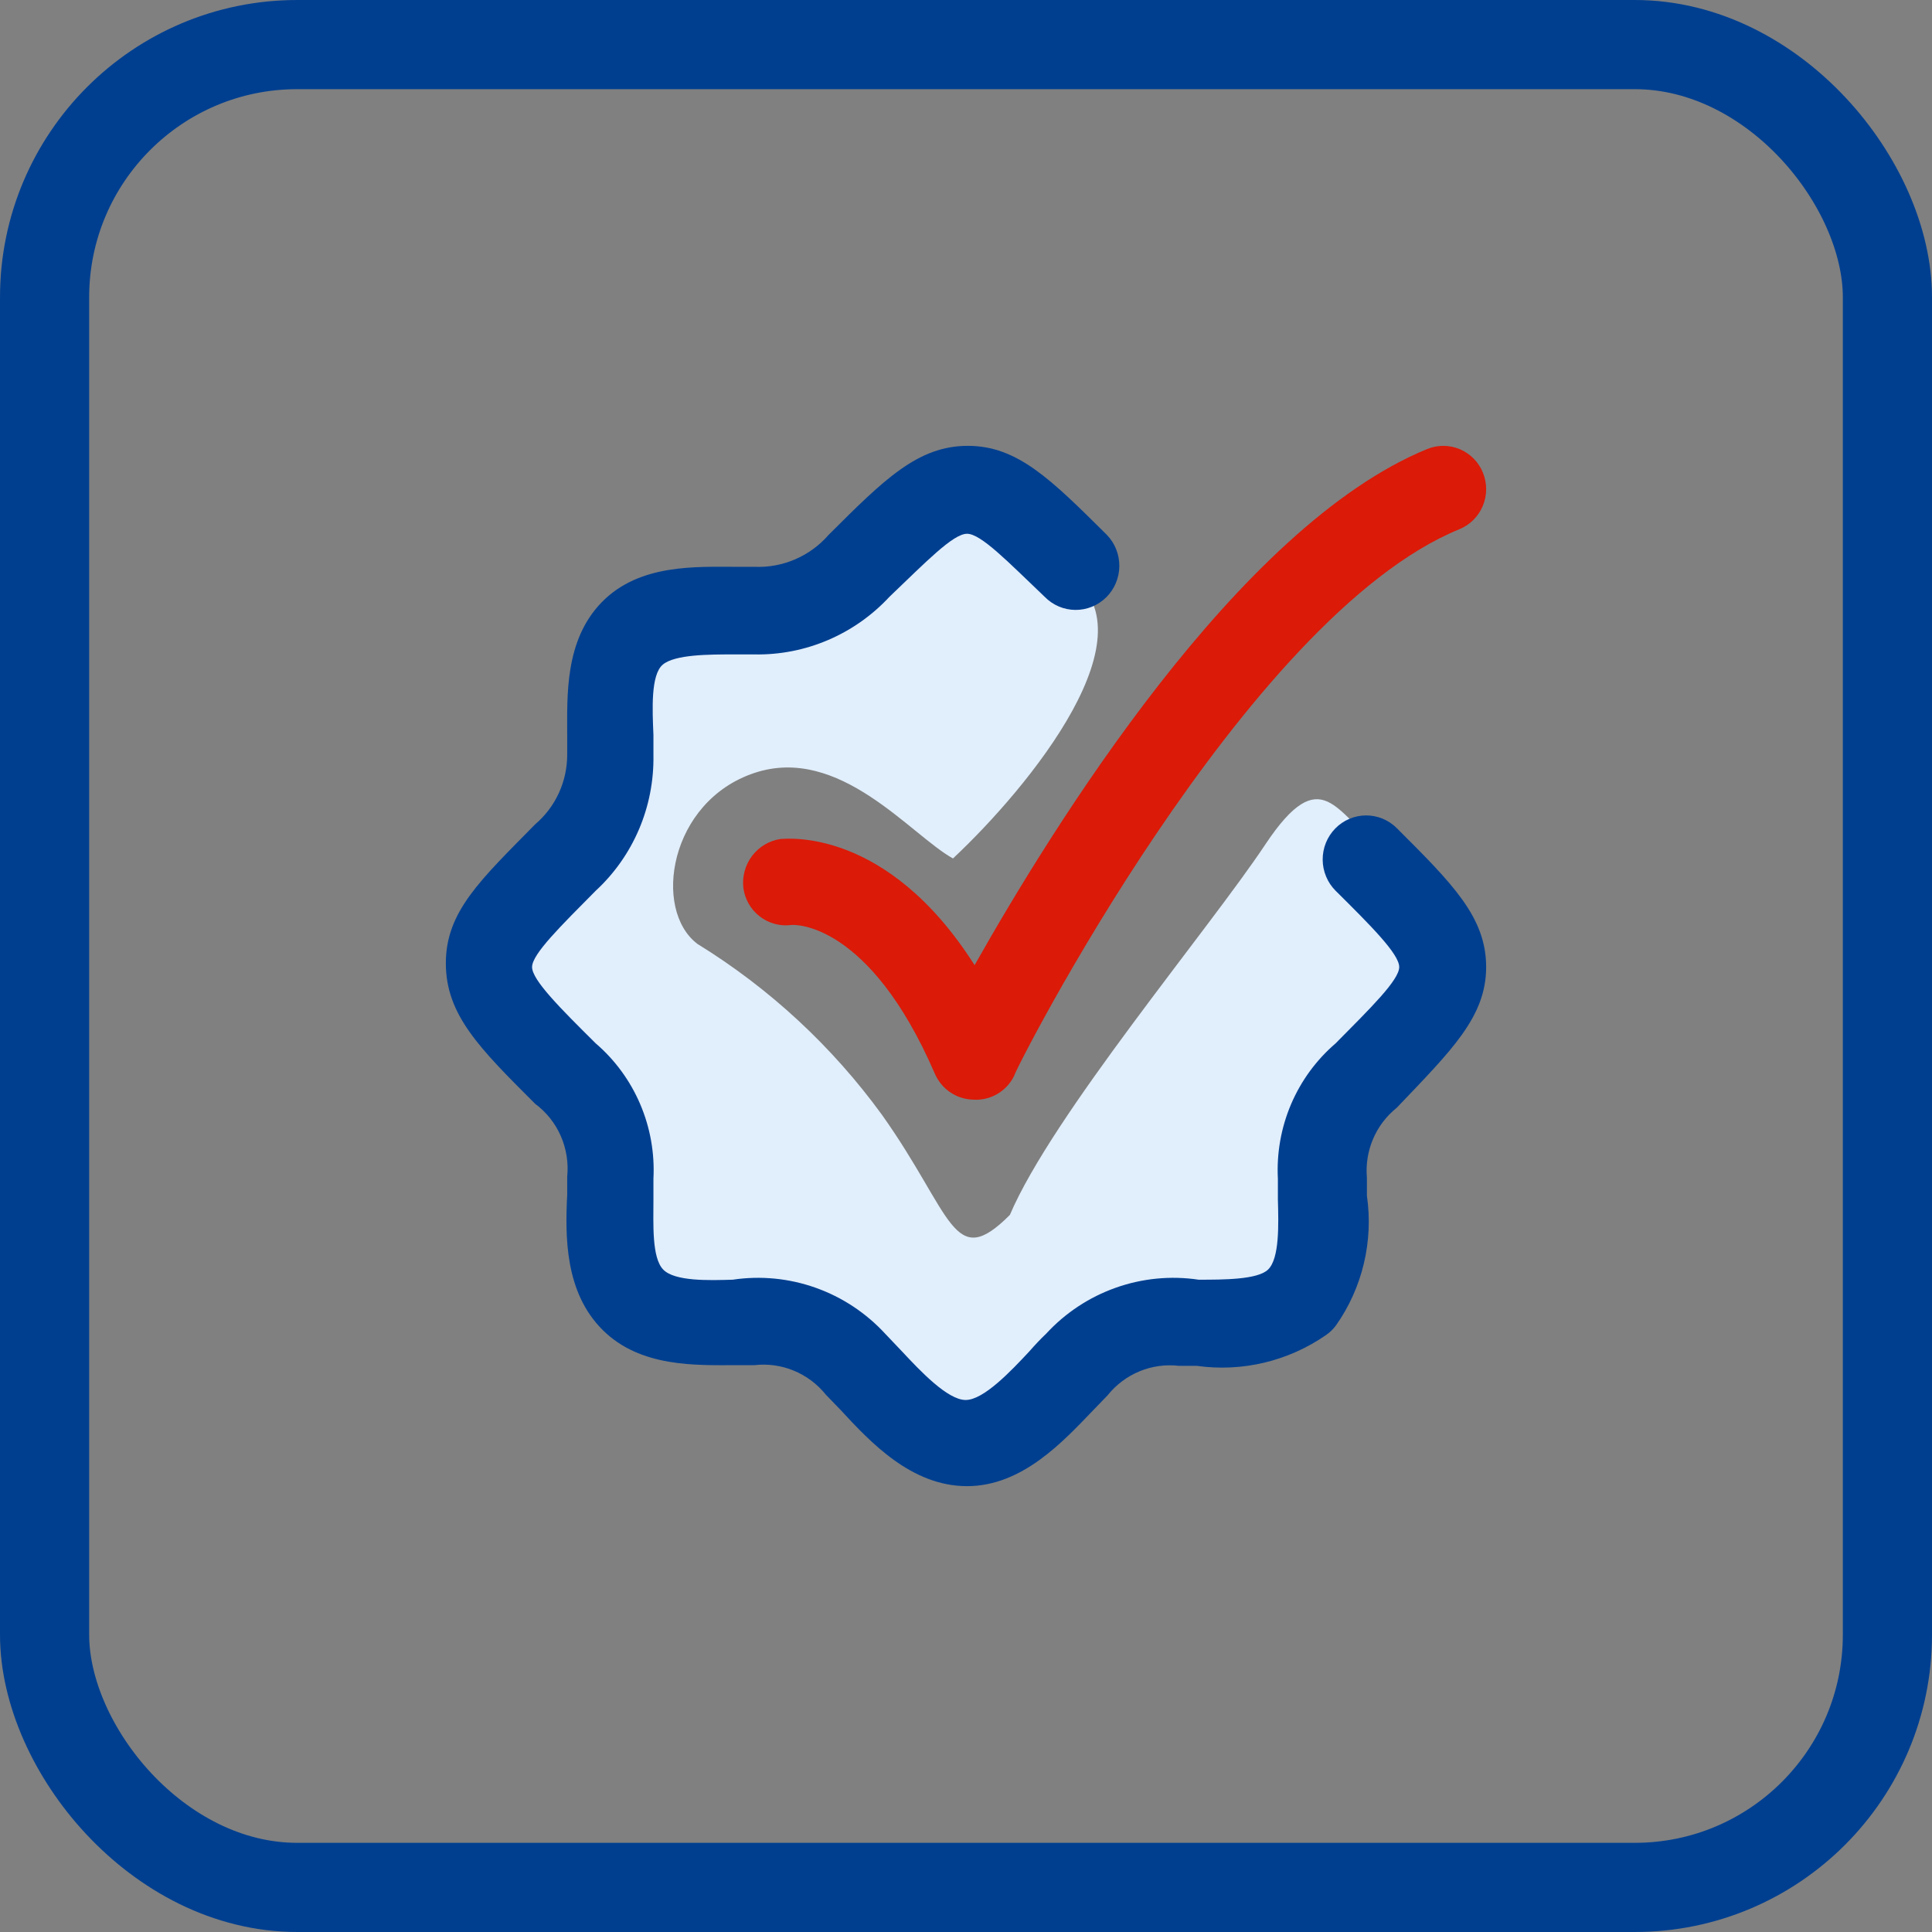 <?xml version="1.0" encoding="UTF-8"?> <svg xmlns="http://www.w3.org/2000/svg" width="65" height="65" viewBox="0 0 65 65" fill="none"><rect x="0" y="0" width="65" height="65" fill="#808080" stroke="none"/> <rect x="1.5" y="1.5" width="62" height="62" rx="8.5" stroke="#003F90" stroke-width="3"></rect> <path d="M30.16 18.34C33.025 16.418 33.025 16.418 35.89 19.295C38.938 21.217 34.618 26.488 32.062 28.882C30.63 28.088 28.246 25.05 25.381 26.005C22.516 26.96 21.943 30.608 23.467 31.759C25.892 33.252 28.002 35.207 29.678 37.514C32.062 40.874 32.062 42.796 33.976 40.874C35.408 37.514 40.657 31.287 42.571 28.41C44.484 25.533 44.954 27.444 46.387 28.41C47.819 29.377 48.301 31.287 47.819 33.681C47.338 36.075 45.917 37.042 44.003 39.436C42.089 41.829 44.954 43.268 40.657 43.751C36.359 44.235 37.322 45.673 33.495 47.584C29.667 49.494 31.111 44.235 26.332 43.751C21.553 43.268 21.565 42.796 20.602 39.436C19.64 36.075 18.7 35.603 17.267 32.726C15.835 29.849 20.602 29.849 21.084 25.533C21.565 21.217 22.035 21.217 23.948 20.734C26.173 20.42 28.297 19.602 30.16 18.34Z" fill="#E1EEFB"></path> <path d="M32.535 50C30.663 50 29.283 48.521 28.277 47.432L27.786 46.924C27.499 46.566 27.128 46.288 26.707 46.114C26.286 45.94 25.828 45.877 25.376 45.93H24.779C23.422 45.93 21.551 46.013 20.276 44.746C19.001 43.48 19.012 41.599 19.083 40.191C19.083 39.978 19.083 39.777 19.083 39.588C19.13 39.12 19.055 38.648 18.866 38.218C18.678 37.788 18.381 37.416 18.006 37.138C16.135 35.269 15 34.145 15 32.405C15 30.666 16.17 29.601 18.006 27.732C18.346 27.443 18.618 27.083 18.804 26.676C18.99 26.269 19.085 25.825 19.083 25.377C19.083 25.188 19.083 24.986 19.083 24.773C19.083 23.413 18.989 21.543 20.252 20.254C21.516 18.964 23.422 19.07 24.791 19.07H25.388C25.856 19.09 26.323 19.003 26.754 18.817C27.185 18.631 27.57 18.349 27.879 17.994C29.751 16.124 30.886 15 32.559 15C34.231 15 35.354 16.124 37.238 17.994C37.511 18.274 37.662 18.654 37.659 19.047C37.656 19.441 37.498 19.818 37.22 20.094C36.942 20.37 36.568 20.523 36.178 20.52C35.789 20.517 35.417 20.357 35.144 20.076C33.904 18.893 33.003 17.958 32.535 17.958C32.067 17.958 31.166 18.893 29.927 20.076C29.345 20.704 28.639 21.201 27.855 21.535C27.071 21.87 26.227 22.034 25.376 22.017H24.698C23.855 22.017 22.709 22.017 22.299 22.36C21.89 22.703 21.948 23.874 21.984 24.726C21.984 24.963 21.984 25.2 21.984 25.412C21.998 26.268 21.833 27.116 21.498 27.902C21.163 28.687 20.667 29.392 20.042 29.968C18.872 31.151 17.901 32.098 17.901 32.535C17.901 32.973 18.849 33.92 20.042 35.103C20.691 35.66 21.203 36.361 21.54 37.151C21.877 37.941 22.029 38.799 21.984 39.659C21.984 39.871 21.984 40.108 21.984 40.345C21.984 41.173 21.925 42.309 22.311 42.711C22.697 43.114 23.855 43.078 24.651 43.054C25.589 42.914 26.546 43.007 27.441 43.325C28.335 43.642 29.14 44.175 29.786 44.877L30.348 45.468C30.956 46.119 31.88 47.101 32.488 47.101C33.097 47.101 34.021 46.119 34.629 45.468C34.816 45.255 35.003 45.054 35.191 44.877C35.836 44.175 36.641 43.642 37.536 43.325C38.431 43.007 39.388 42.914 40.326 43.054C41.168 43.054 42.315 43.054 42.665 42.711C43.051 42.333 43.016 41.197 42.993 40.345C42.993 40.108 42.993 39.871 42.993 39.659C42.948 38.799 43.1 37.941 43.436 37.151C43.773 36.361 44.286 35.66 44.935 35.103C46.105 33.92 47.075 32.973 47.075 32.535C47.075 32.098 46.128 31.151 44.935 29.968C44.798 29.831 44.689 29.669 44.615 29.489C44.54 29.31 44.501 29.118 44.5 28.923C44.499 28.729 44.536 28.536 44.608 28.356C44.681 28.176 44.788 28.012 44.923 27.874C45.058 27.735 45.219 27.625 45.396 27.55C45.574 27.474 45.764 27.435 45.956 27.434C46.148 27.433 46.339 27.47 46.517 27.543C46.695 27.617 46.857 27.725 46.994 27.862C48.865 29.731 50 30.855 50 32.535C50 34.216 48.83 35.34 46.994 37.268C46.646 37.546 46.372 37.906 46.196 38.317C46.021 38.728 45.949 39.177 45.988 39.623C45.988 39.812 45.988 40.014 45.988 40.227C46.211 41.763 45.838 43.328 44.947 44.593C44.855 44.716 44.745 44.824 44.619 44.912C43.347 45.796 41.795 46.167 40.267 45.953H39.671C39.219 45.899 38.761 45.962 38.339 46.136C37.918 46.31 37.547 46.589 37.261 46.947L36.77 47.456C35.787 48.474 34.407 50 32.535 50Z" fill="#003F90"></path> <path d="M32.732 36.996C32.459 36.988 32.193 36.902 31.966 36.747C31.74 36.593 31.562 36.377 31.452 36.124C29.239 31.006 26.715 31.099 26.611 31.122C26.234 31.169 25.854 31.062 25.554 30.827C25.254 30.592 25.058 30.247 25.009 29.866C24.966 29.482 25.074 29.096 25.308 28.789C25.543 28.483 25.886 28.281 26.266 28.226C26.439 28.226 29.827 27.808 32.789 32.472C35.417 27.819 41.653 17.712 48.016 15.107C48.37 14.962 48.767 14.965 49.12 15.115C49.472 15.266 49.751 15.551 49.894 15.909C50.038 16.267 50.035 16.668 49.886 17.023C49.737 17.379 49.454 17.66 49.099 17.805C41.895 20.748 34.115 36.042 34.115 36.205C33.988 36.46 33.789 36.672 33.542 36.812C33.296 36.953 33.014 37.017 32.732 36.996Z" fill="#DB1A08"></path> </svg> 